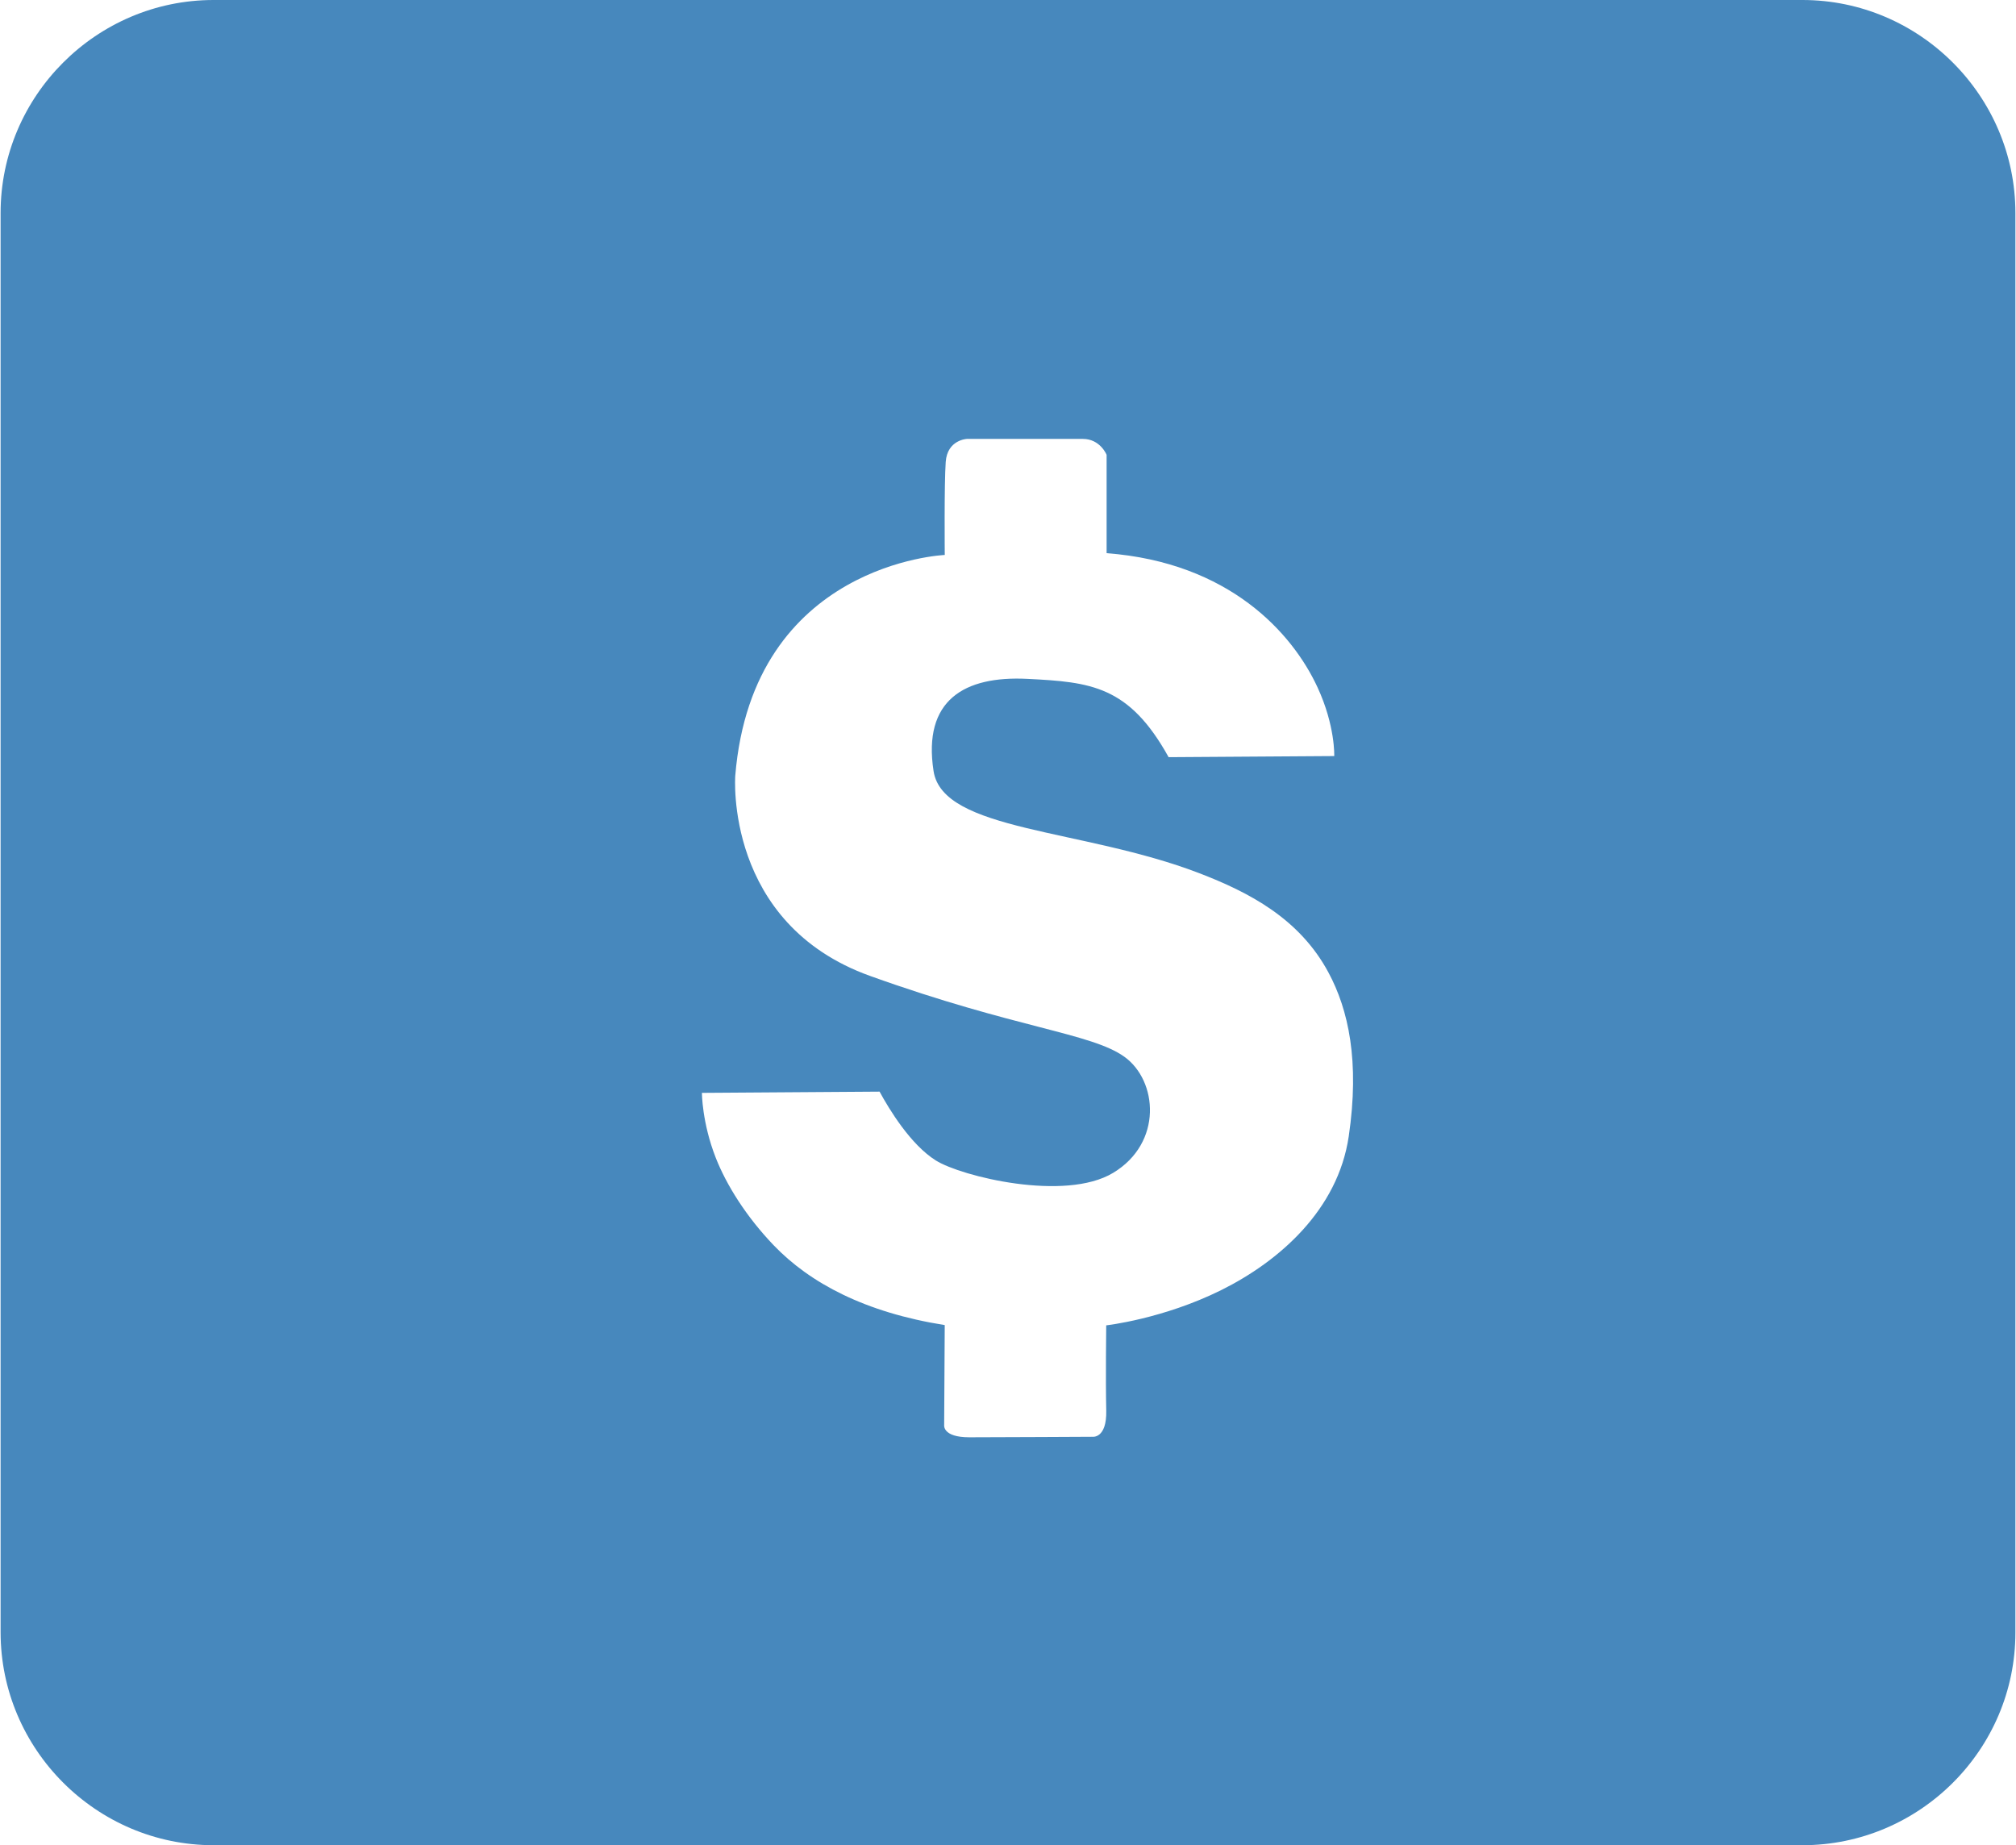 <?xml version="1.0" encoding="UTF-8"?><svg id="MODULES" xmlns="http://www.w3.org/2000/svg" xmlns:xlink="http://www.w3.org/1999/xlink" viewBox="0 0 673 616"><defs><style>.cls-1{fill:#fff;}.cls-2{fill:#4788bd;}.cls-3{filter:url(#drop-shadow-2);}</style><filter id="drop-shadow-2" filterUnits="userSpaceOnUse"><feOffset dx="7" dy="7"/><feGaussianBlur result="blur" stdDeviation="5"/><feFlood flood-color="#000" flood-opacity=".11"/><feComposite in2="blur" operator="in"/><feComposite in="SourceGraphic"/></filter></defs><g id="M_-_OSP"><path class="cls-2" d="M601.7,616H71.3C32.2,616,.2,584,.2,544.9V71.1C.2,32,32.2,0,71.3,0H601.7c39.1,0,71.1,32,71.1,71.1v473.9c0,39.1-32,71-71.1,71Z"/><g id="icon" class="cls-3"><path class="cls-1" d="M308.37,178.27s-64.08,2.66-69.92,73.72c0,0-3.71,49.33,45.03,66.82,48.73,17.5,73.74,19.02,84.86,26.97,11.12,7.96,12.9,28.74-3.75,38.77-16.12,9.7-50.68,1.17-59.16-4.13-8.47-5.3-15.63-17.16-18.8-22.99l-59.31,.41s.01,9.93,4.63,21.69c3.53,8.99,10.11,19.58,19.39,29.25,12.09,12.57,30.47,22.37,57.04,26.58l-.19,33.37s-.63,4.09,8.38,4.09,41.06-.17,41.06-.17c0,0,4.89,.77,4.67-8.79-.24-10.01-.01-28.41-.01-28.41,0,0,18.95-2.11,38.38-11.76,19.44-9.66,38.96-26.81,42.58-51.33,3.7-25.1-.1-42.32-6.79-54.74-9.69-18.03-26.54-26.75-43.14-33.13-38.99-14.98-85.57-13.89-88.67-34.09-3.64-23.63,10.21-31.83,31.33-30.77,21.14,1.06,33.91,2.27,47.14,26.14l55.29-.37s.38-10.07-5.58-22.94c-8.4-18.17-29.49-41.69-70.41-44.79v-32.83s-2.11-5.32-7.94-5.32h-38.67s-6.57,.25-7.1,7.68c-.53,7.43-.32,31.05-.32,31.05Z"/></g></g></svg>